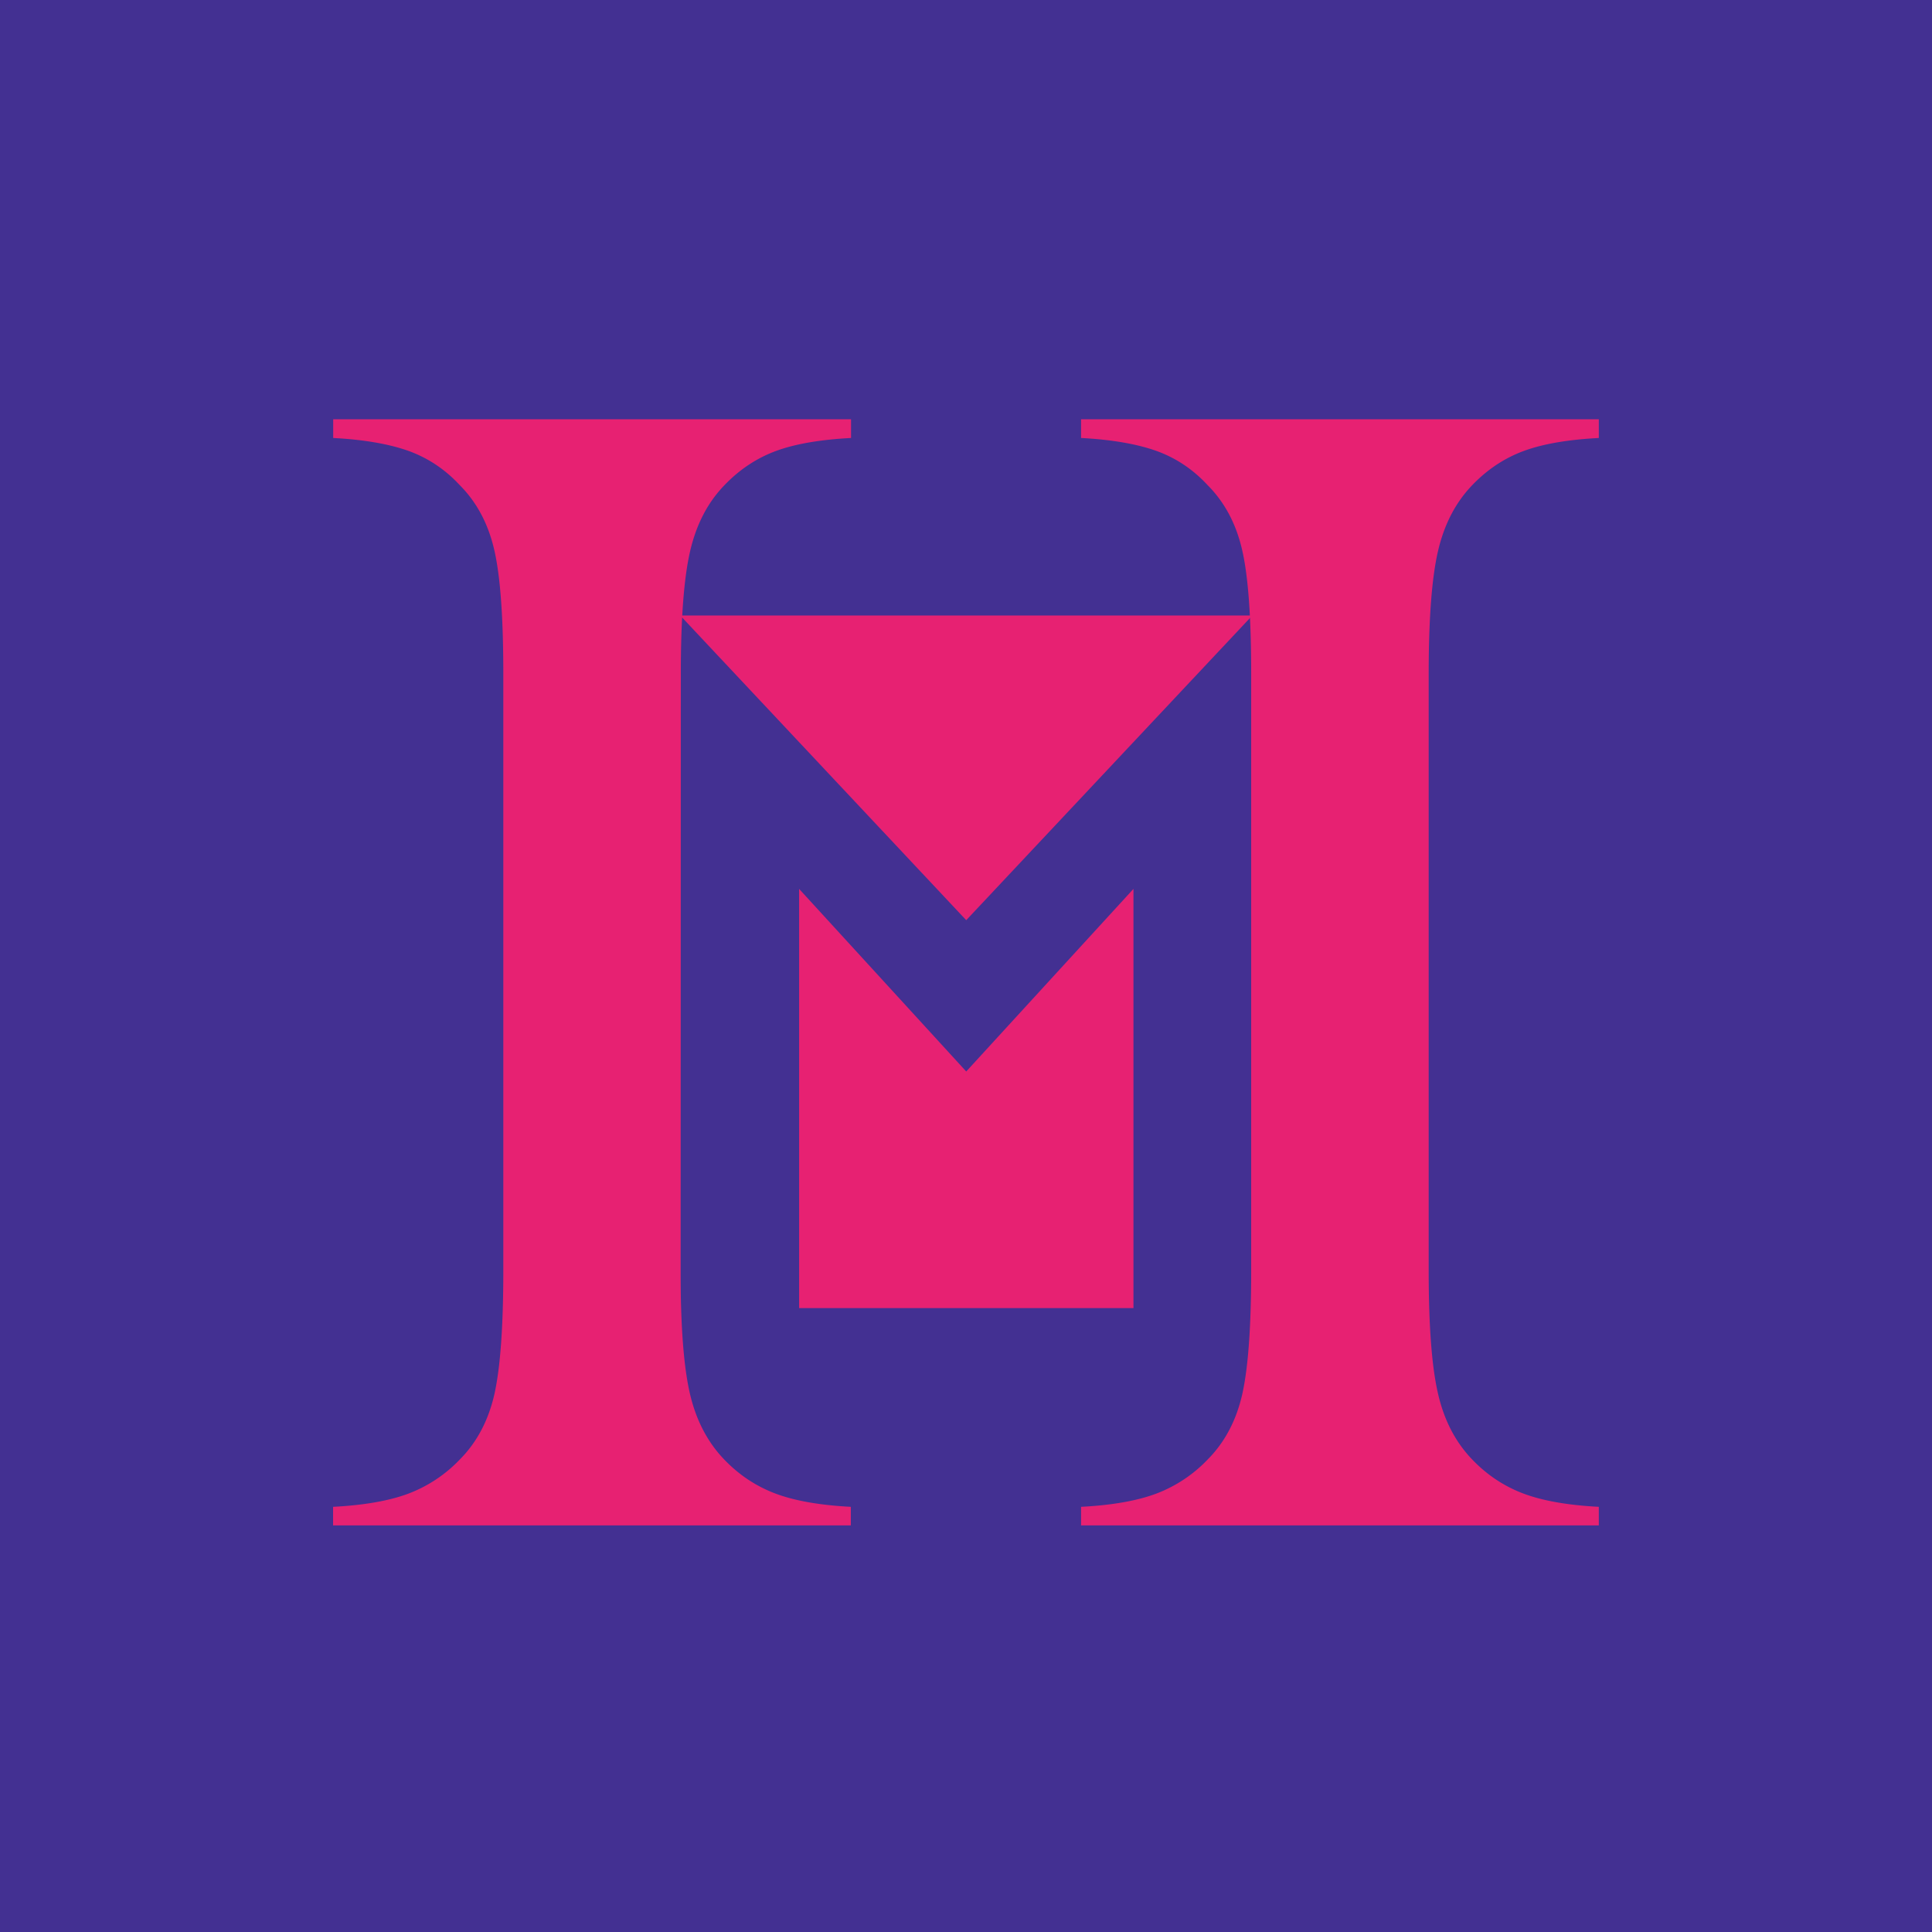 <svg viewBox="0 0 167.4 167.4" xmlns="http://www.w3.org/2000/svg" width="2500" height="2500"><path d="M167.4 167.4H0V0h167.4z" fill="#433092"/><g fill="#e72172"><path d="M58.99 58.38c0-4.77.27-8.32.81-10.64s1.53-4.22 2.99-5.72c1.31-1.36 2.8-2.34 4.46-2.95s3.83-.98 6.49-1.12v-1.62H28.87v1.62c2.67.14 4.84.52 6.53 1.12 1.68.61 3.16 1.59 4.42 2.95 1.5 1.5 2.5 3.39 3.02 5.69.52 2.29.77 5.85.77 10.67v51.74c0 4.82-.26 8.38-.77 10.67-.52 2.29-1.52 4.19-3.02 5.69a12.035 12.035 0 0 1-4.39 2.92c-1.66.63-3.85 1.02-6.57 1.16v1.61h44.86v-1.61c-2.71-.14-4.9-.53-6.56-1.16s-3.12-1.6-4.39-2.92c-1.45-1.5-2.45-3.4-2.99-5.72s-.81-5.86-.81-10.64M123.79 58.38c0-4.77.27-8.32.81-10.64s1.53-4.22 2.98-5.72c1.31-1.36 2.8-2.34 4.46-2.95s3.83-.98 6.49-1.12v-1.62H93.67v1.62c2.67.14 4.84.52 6.53 1.12 1.69.61 3.16 1.59 4.42 2.95 1.5 1.5 2.5 3.39 3.02 5.69.52 2.29.77 5.85.77 10.67v51.74c0 4.82-.26 8.38-.77 10.67-.52 2.29-1.52 4.19-3.02 5.69a12.035 12.035 0 0 1-4.39 2.92c-1.66.63-3.85 1.02-6.56 1.16v1.61h44.86v-1.61c-2.71-.14-4.9-.53-6.56-1.16s-3.12-1.6-4.39-2.92c-1.45-1.5-2.45-3.4-2.98-5.72-.54-2.32-.81-5.86-.81-10.64"/><path d="M83.72 79.73l24.79-26.4H58.94z"/><path d="M83.72 92.84L69.24 77.02v36.32h28.97V77.02zM108.51 53.33h11.35v60h-11.35zM47.6 53.33h11.34v60H47.6z"/></g></svg>